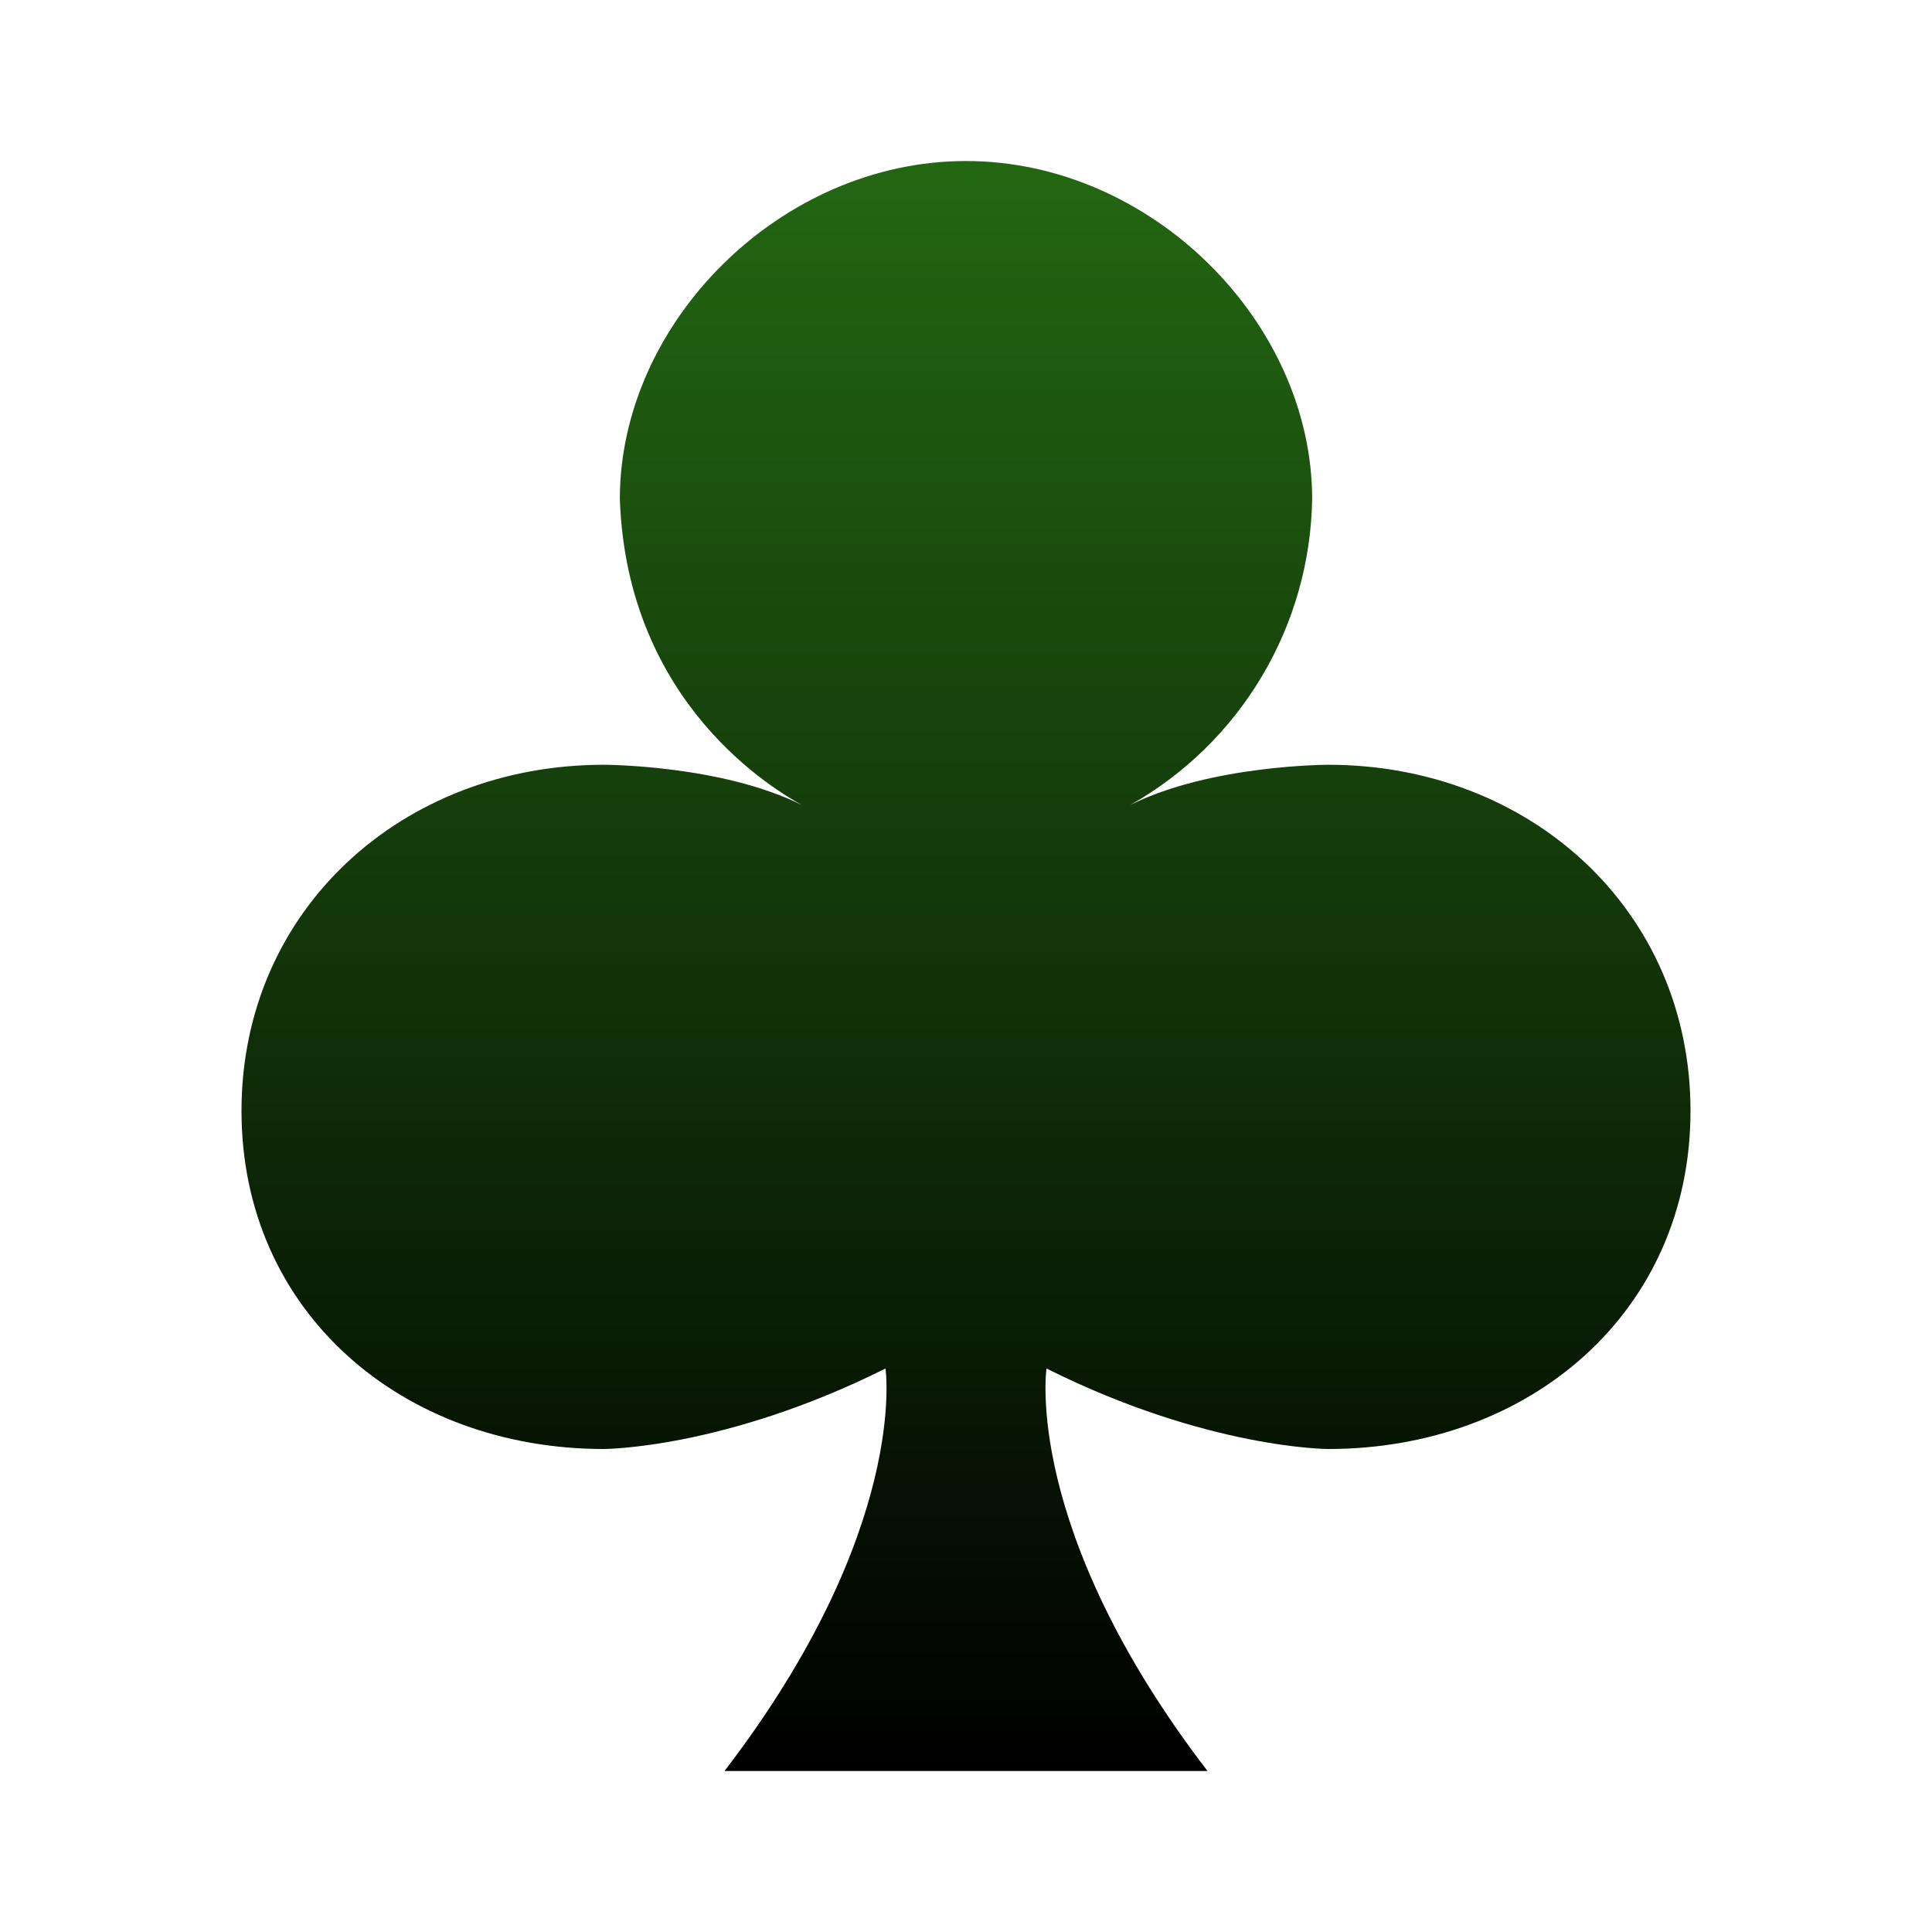 <?xml version="1.0" encoding="UTF-8"?> <svg xmlns="http://www.w3.org/2000/svg" width="100" height="100" viewBox="0 0 100 100" fill="none"> <path d="M50 8.334C59.583 8.334 67.917 16.667 67.917 25.834C67.865 29.065 66.969 32.226 65.317 35.004C63.665 37.782 61.315 40.079 58.5 41.667C62.667 39.584 68.75 39.584 68.75 39.584C79.167 39.584 87.5 47.084 87.5 57.5C87.5 67.917 79.167 75 68.75 75C68.75 75 62.5 75 54.167 70.834C54.167 70.834 52.917 79.167 62.5 91.667H37.5C47.083 79.167 45.833 70.834 45.833 70.834C37.5 75 31.25 75 31.25 75C20.833 75 12.5 67.917 12.5 57.5C12.5 47.084 20.833 39.584 31.25 39.584C31.25 39.584 37.333 39.584 41.5 41.667C40.25 40.959 32.458 36.542 32.083 25.834C32.083 16.667 40.417 8.334 50 8.334Z" fill="url(#paint0_linear_3934_39)"></path> <defs> <linearGradient id="paint0_linear_3934_39" x1="50" y1="8.334" x2="50" y2="91.667" gradientUnits="userSpaceOnUse"> <stop stop-color="#236712"></stop> <stop offset="1"></stop> </linearGradient> </defs> </svg> 